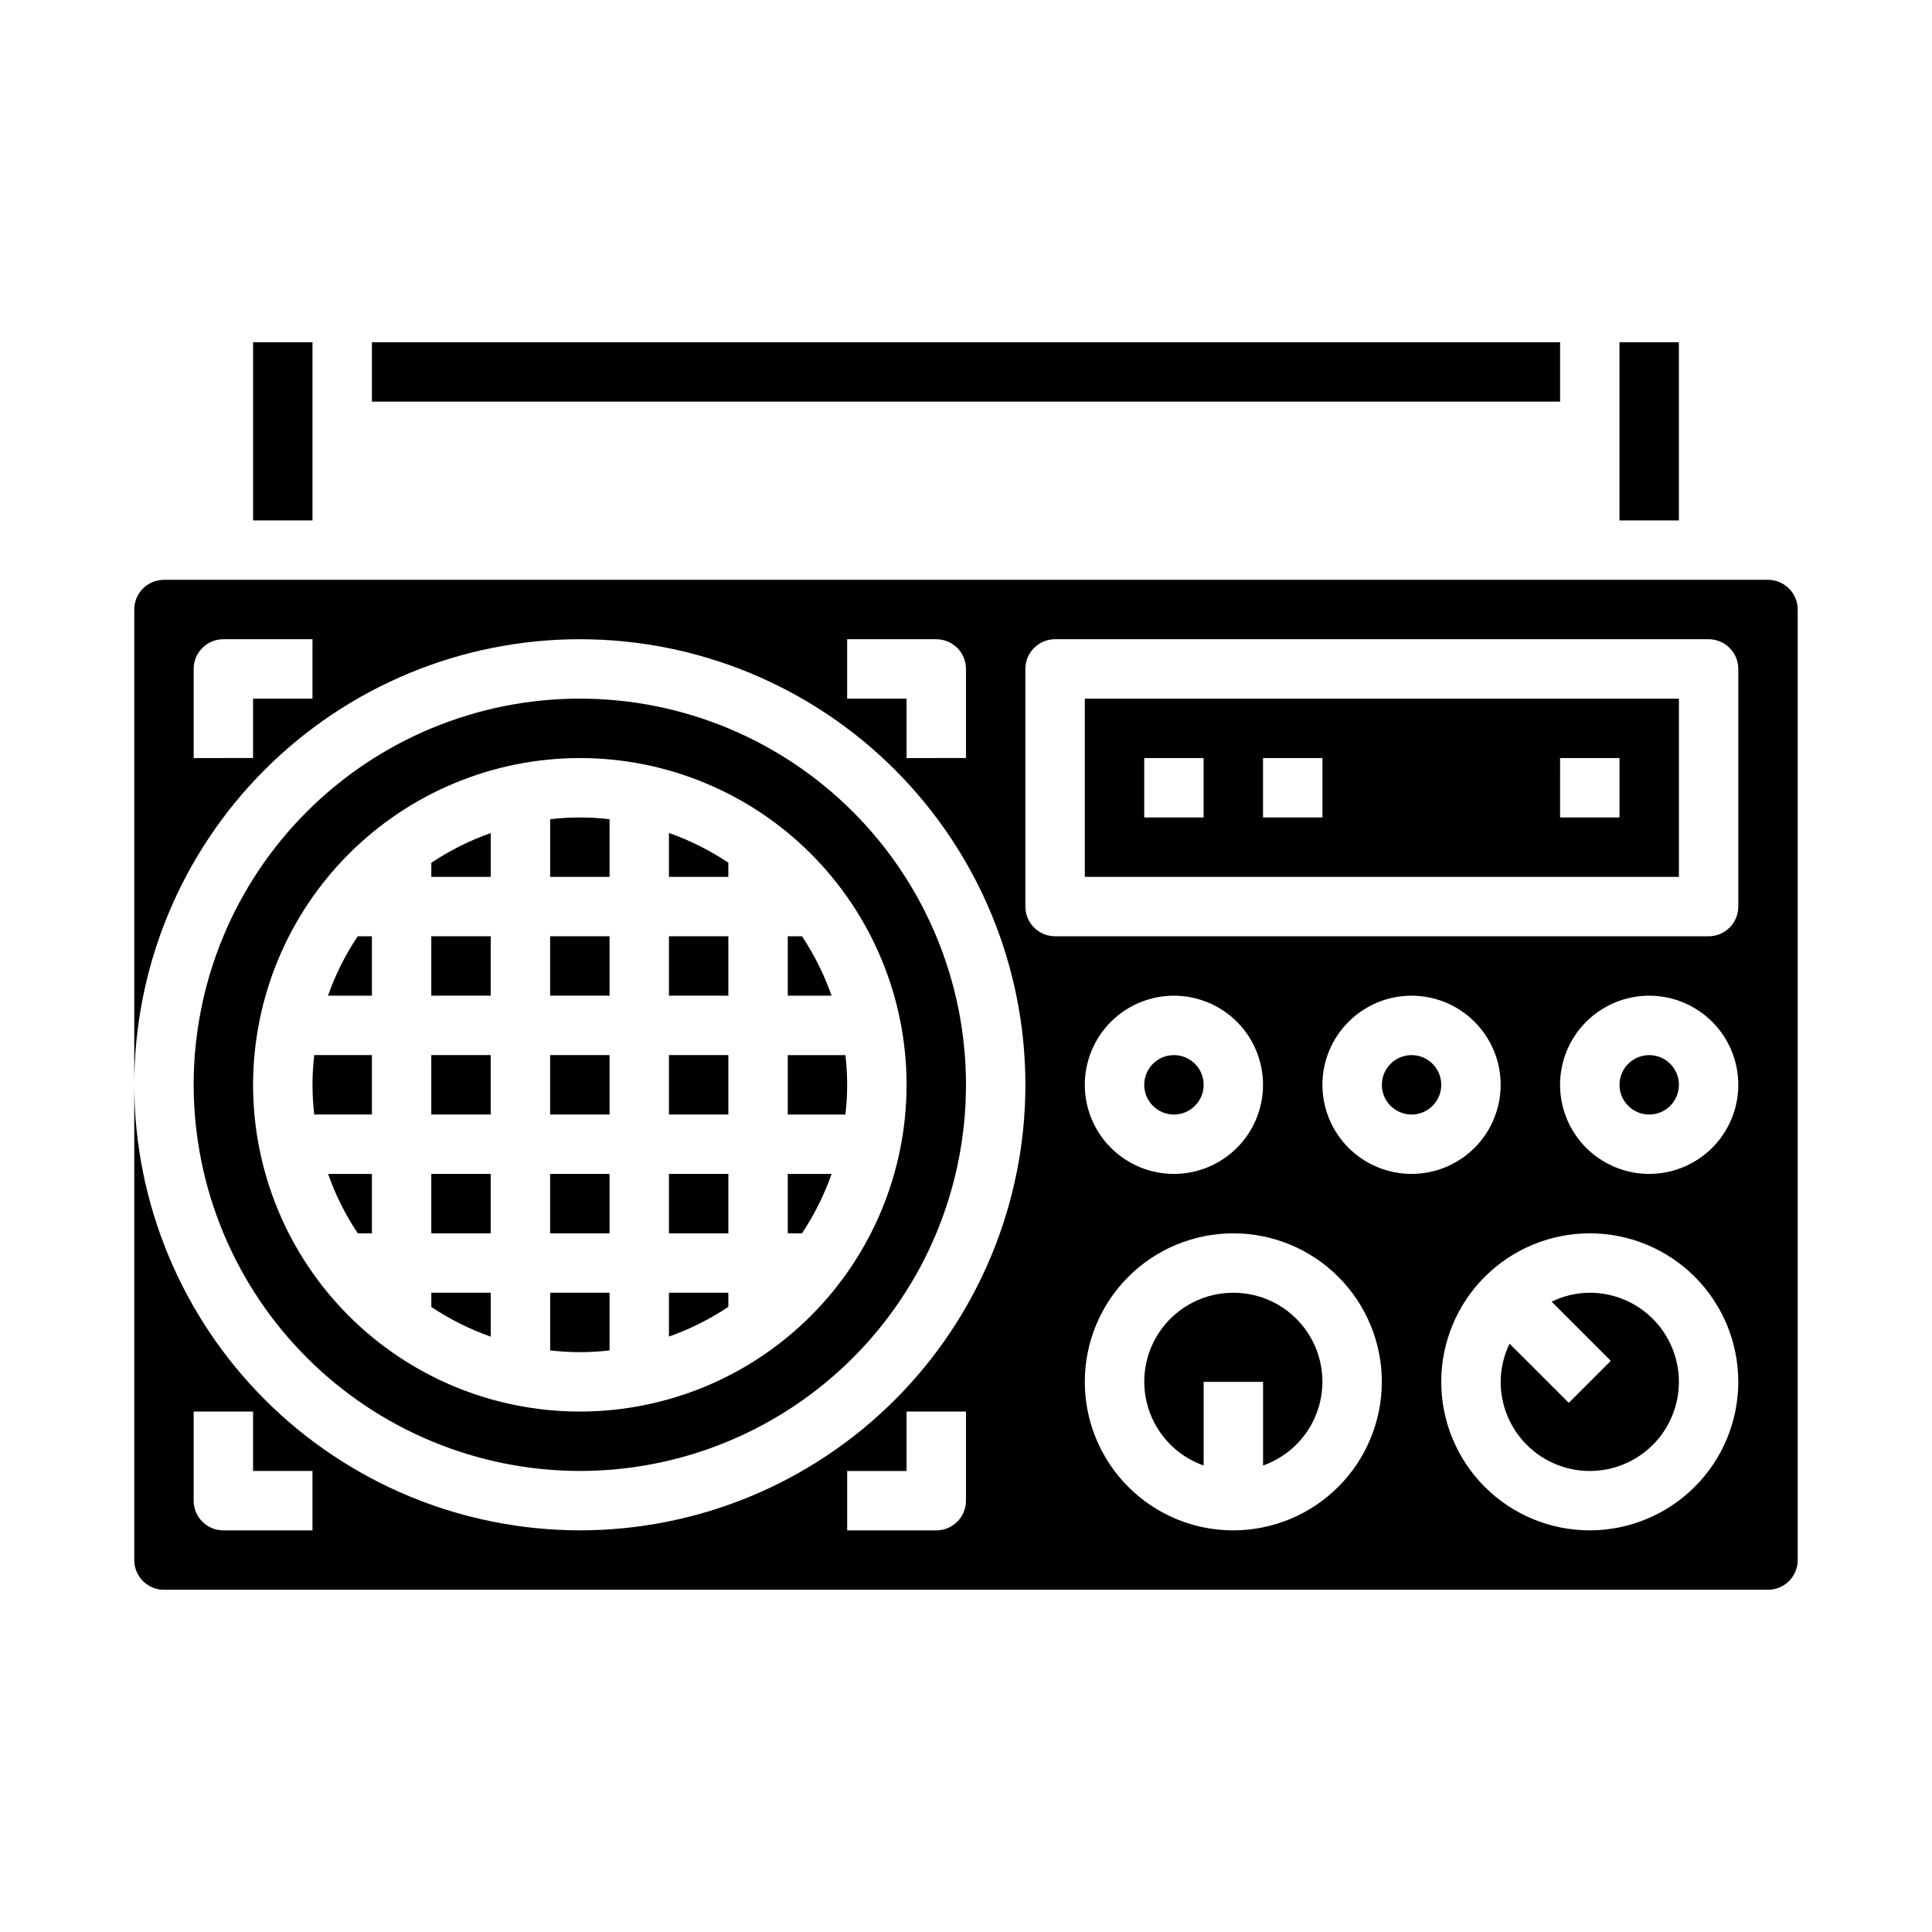 <?xml version="1.0" encoding="UTF-8"?>
<!-- Uploaded to: ICON Repo, www.svgrepo.com, Generator: ICON Repo Mixer Tools -->
<svg fill="#000000" width="800px" height="800px" version="1.1" viewBox="144 144 512 512" xmlns="http://www.w3.org/2000/svg">
 <g>
  <path d="m289.79 423.61h15.742v15.742h-15.742z"/>
  <path d="m289.79 392.12h15.742v15.742h-15.742z"/>
  <path d="m297.66 533.82c27.141 0 53.168-10.781 72.359-29.977 19.191-19.191 29.977-45.219 29.977-72.359 0-27.145-10.785-53.172-29.977-72.363-19.191-19.191-45.219-29.977-72.359-29.977-27.145 0-53.172 10.785-72.363 29.977-19.191 19.191-29.977 45.219-29.977 72.363 0.031 27.129 10.824 53.141 30.012 72.328 19.184 19.184 45.195 29.977 72.328 30.008zm0-188.93c22.965 0 44.988 9.121 61.227 25.363 16.242 16.238 25.363 38.262 25.363 61.23 0 22.965-9.121 44.988-25.363 61.227-16.238 16.242-38.262 25.363-61.227 25.363-22.969 0-44.992-9.121-61.23-25.363-16.242-16.238-25.363-38.262-25.363-61.227 0.027-22.961 9.16-44.969 25.391-61.203 16.234-16.23 38.242-25.363 61.203-25.391z"/>
  <path d="m242.56 423.61h-15.281c-0.617 5.231-0.617 10.516 0 15.746h15.281z"/>
  <path d="m321.28 455.1h15.742v15.742h-15.742z"/>
  <path d="m242.56 392.12h-3.762c-3.277 4.898-5.922 10.188-7.875 15.746h11.637z"/>
  <path d="m321.28 423.61h15.742v15.742h-15.742z"/>
  <path d="m337.02 486.59h-15.746v11.613c5.559-1.957 10.848-4.602 15.746-7.875z"/>
  <path d="m305.54 361.1c-5.231-0.617-10.516-0.617-15.746 0v15.281h15.742z"/>
  <path d="m305.54 501.87v-15.281h-15.746v15.281c5.231 0.617 10.516 0.617 15.746 0z"/>
  <path d="m274.05 364.77c-5.559 1.957-10.848 4.602-15.746 7.875v3.738h15.742z"/>
  <path d="m289.79 455.1h15.742v15.742h-15.742z"/>
  <path d="m274.05 486.59h-15.746v3.766c4.898 3.269 10.188 5.914 15.746 7.871z"/>
  <path d="m258.3 455.1h15.742v15.742h-15.742z"/>
  <path d="m258.3 423.61h15.742v15.742h-15.742z"/>
  <path d="m258.3 392.12h15.742v15.742h-15.742z"/>
  <path d="m242.56 470.85v-15.746h-11.613c1.953 5.559 4.598 10.848 7.875 15.746z"/>
  <path d="m211.07 234.69h15.742v47.23h-15.742z"/>
  <path d="m356.53 392.12h-3.762v15.742h11.609l0.004 0.004c-1.945-5.559-4.582-10.848-7.852-15.746z"/>
  <path d="m588.93 431.49c0 4.348-3.523 7.871-7.871 7.871-4.348 0-7.871-3.523-7.871-7.871 0-4.348 3.523-7.875 7.871-7.875 4.348 0 7.871 3.527 7.871 7.875"/>
  <path d="m368.51 431.49c-0.008-2.633-0.164-5.262-0.465-7.875h-15.281v15.742h15.281v0.004c0.301-2.613 0.457-5.242 0.465-7.871z"/>
  <path d="m242.56 234.69h314.88v15.742h-314.88z"/>
  <path d="m573.18 234.69h15.742v47.23h-15.742z"/>
  <path d="m612.54 297.66h-425.09c-4.348 0-7.871 3.523-7.871 7.871v125.95c0-31.32 12.441-61.352 34.586-83.496 22.145-22.145 52.176-34.586 83.496-34.586 31.316 0 61.348 12.441 83.492 34.586 22.145 22.145 34.586 52.176 34.586 83.496 0 31.316-12.441 61.348-34.586 83.492s-52.176 34.586-83.492 34.586c-31.309-0.035-61.32-12.488-83.457-34.625-22.137-22.137-34.59-52.148-34.625-83.453v125.95c0 2.09 0.828 4.09 2.305 5.566 1.477 1.477 3.481 2.309 5.566 2.309h425.09c2.09 0 4.09-0.832 5.566-2.309 1.477-1.477 2.305-3.477 2.305-5.566v-251.9c0-2.09-0.828-4.09-2.305-5.566s-3.477-2.305-5.566-2.305zm-385.73 31.484h-15.742v15.742l-15.746 0.004v-23.617c0-4.348 3.527-7.871 7.875-7.871h23.617zm173.18 15.742-15.742 0.004v-15.746h-15.742v-15.742h23.617-0.004c2.09 0 4.09 0.828 5.566 2.305 1.477 1.477 2.309 3.481 2.309 5.566zm-173.18 204.68h-23.613c-4.348 0-7.875-3.523-7.875-7.871v-23.617h15.746v15.742h15.742zm173.18-7.871h0.004c0 2.086-0.832 4.09-2.309 5.566-1.477 1.477-3.477 2.305-5.566 2.305h-23.613v-15.742h15.742v-15.746h15.742zm70.848 7.871h0.004c-10.441 0-20.453-4.144-27.832-11.527-7.383-7.383-11.527-17.395-11.527-27.832s4.144-20.449 11.527-27.832c7.379-7.383 17.391-11.527 27.832-11.527 10.438 0 20.449 4.144 27.832 11.527 7.379 7.383 11.527 17.395 11.527 27.832-0.012 10.434-4.164 20.438-11.543 27.816-7.379 7.379-17.383 11.531-27.816 11.543zm-39.355-118.08c0-6.266 2.488-12.273 6.914-16.699 4.43-4.43 10.438-6.918 16.699-6.918 6.266 0 12.27 2.488 16.699 6.918 4.43 4.426 6.918 10.434 6.918 16.699 0 6.262-2.488 12.27-6.918 16.699-4.43 4.426-10.434 6.914-16.699 6.914-6.262 0-12.27-2.488-16.699-6.914-4.426-4.43-6.914-10.438-6.914-16.699zm62.977 0h-0.004c0-6.266 2.488-12.273 6.918-16.699 4.43-4.43 10.438-6.918 16.699-6.918 6.266 0 12.27 2.488 16.699 6.918 4.43 4.426 6.918 10.434 6.918 16.699 0 6.262-2.488 12.27-6.918 16.699-4.43 4.426-10.434 6.914-16.699 6.914-6.262 0-12.27-2.488-16.699-6.914-4.43-4.43-6.918-10.438-6.918-16.699zm70.848 118.08v-0.004c-10.441 0-20.453-4.144-27.832-11.527-7.383-7.383-11.531-17.395-11.531-27.832s4.148-20.449 11.531-27.832c7.379-7.383 17.391-11.527 27.832-11.527 10.438 0 20.449 4.144 27.832 11.527 7.379 7.383 11.527 17.395 11.527 27.832-0.012 10.434-4.164 20.438-11.543 27.816-7.379 7.379-17.383 11.531-27.816 11.543zm15.742-94.465v-0.004c-6.262 0-12.27-2.488-16.699-6.914-4.43-4.43-6.918-10.438-6.918-16.699 0-6.266 2.488-12.273 6.918-16.699 4.43-4.43 10.438-6.918 16.699-6.918 6.266 0 12.27 2.488 16.699 6.918 4.43 4.426 6.918 10.434 6.918 16.699 0 6.262-2.488 12.27-6.918 16.699-4.43 4.426-10.434 6.914-16.699 6.914zm23.617-70.848v-0.004c0 2.09-0.832 4.09-2.305 5.566-1.477 1.477-3.481 2.305-5.566 2.305h-173.19c-4.348 0-7.871-3.523-7.871-7.871v-62.977c0-4.348 3.523-7.871 7.871-7.871h173.19c2.086 0 4.09 0.828 5.566 2.305 1.473 1.477 2.305 3.481 2.305 5.566z"/>
  <path d="m431.49 376.38h157.44v-47.234h-157.44zm125.95-31.488h15.742v15.742h-15.746zm-78.723 0h15.742v15.742h-15.742zm-31.488 0h15.742v15.742h-15.742z"/>
  <path d="m337.02 372.62c-4.898-3.273-10.188-5.918-15.746-7.875v11.637h15.742z"/>
  <path d="m462.98 431.49c0 4.348-3.527 7.871-7.875 7.871-4.348 0-7.871-3.523-7.871-7.871 0-4.348 3.523-7.875 7.871-7.875 4.348 0 7.875 3.527 7.875 7.875"/>
  <path d="m321.28 392.12h15.742v15.742h-15.742z"/>
  <path d="m565.31 486.59c-3.508 0.016-6.965 0.82-10.117 2.363l15.68 15.68-11.133 11.133-15.688-15.676c-1.539 3.152-2.348 6.609-2.359 10.117 0 6.262 2.488 12.27 6.918 16.699 4.426 4.43 10.434 6.918 16.699 6.918 6.262 0 12.27-2.488 16.699-6.918 4.426-4.43 6.914-10.438 6.914-16.699s-2.488-12.27-6.914-16.699c-4.43-4.43-10.438-6.918-16.699-6.918z"/>
  <path d="m470.85 486.59c-7.481-0.012-14.523 3.523-18.977 9.535-4.453 6.008-5.789 13.773-3.598 20.926 2.191 7.152 7.648 12.84 14.703 15.324v-22.168h15.742v22.168c7.055-2.484 12.512-8.172 14.699-15.324 2.191-7.152 0.855-14.918-3.598-20.926-4.453-6.012-11.496-9.547-18.973-9.535z"/>
  <path d="m364.38 455.1h-11.613v15.742h3.762v0.004c3.269-4.898 5.906-10.188 7.852-15.746z"/>
  <path d="m525.95 431.49c0 4.348-3.523 7.871-7.871 7.871s-7.871-3.523-7.871-7.871c0-4.348 3.523-7.875 7.871-7.875s7.871 3.527 7.871 7.875"/>
 </g>
</svg>